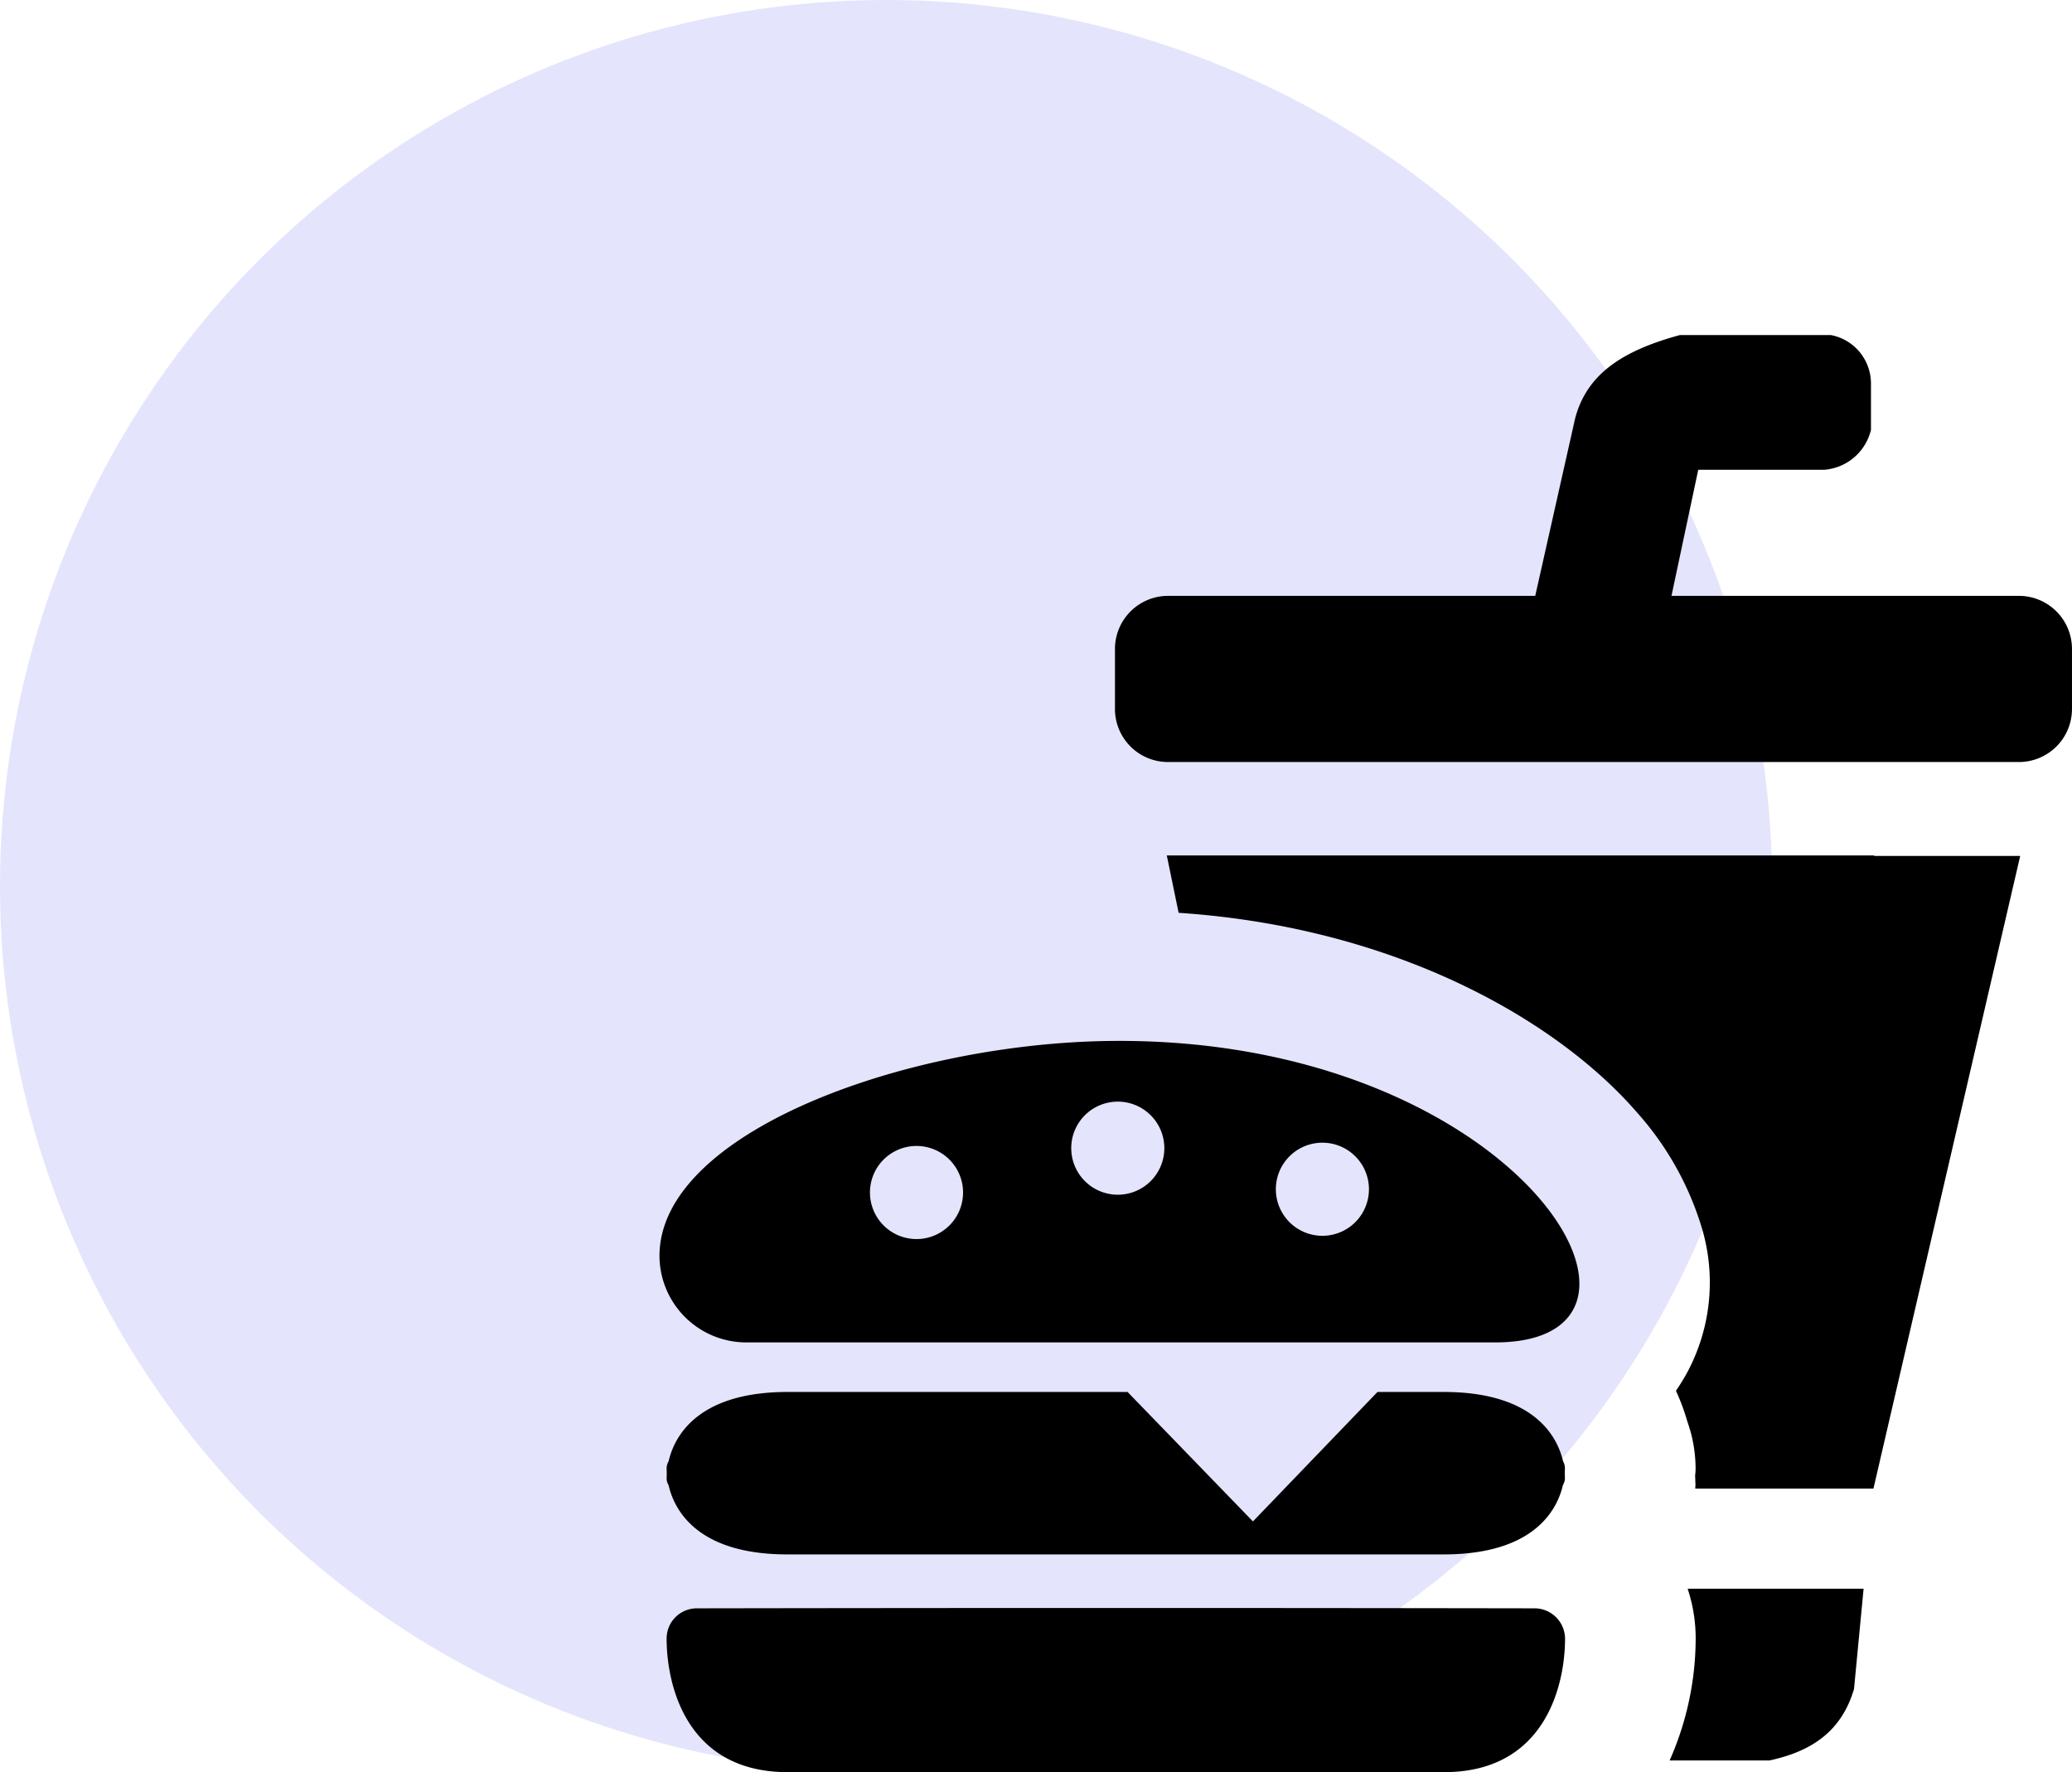 <svg xmlns="http://www.w3.org/2000/svg" width="119.259" height="102" viewBox="0 0 119.259 102">
  <g id="Group_9202" data-name="Group 9202" transform="translate(-39 -34)">
    <circle id="Ellipse_1624" data-name="Ellipse 1624" cx="51" cy="51" r="51" transform="translate(39 34)" fill="#e4e5fc"/>
    <g id="food" transform="translate(76.958 53.286)">
      <path id="Path_35716" data-name="Path 35716" d="M69.912,29.952H29.2l.68,3.3c12.573.841,21.841,6.239,26.391,11.5a17.564,17.564,0,0,1,3.614,6.287,10.959,10.959,0,0,1-.761,8.723,11.693,11.693,0,0,1-.619,1,12.477,12.477,0,0,1,.653,1.757c.054.155.108.316.148.478h.007a8.155,8.155,0,0,1,.323,2.235,3.351,3.351,0,0,1-.027.4l.007.182h.02c0,.188-.007.384-.02.579H69.872l8.447-36.413H69.912v-.013ZM2.147,73.284q24.12-.04,48.232,0a1.757,1.757,0,0,1,1.743,1.743c0,2.6-1.09,7.686-6.966,7.686H7.377C1.5,82.714.411,77.632.411,75.027a1.738,1.738,0,0,1,1.737-1.743Zm36.009-26.8a2.679,2.679,0,1,1-2.679,2.679,2.677,2.677,0,0,1,2.679-2.679Zm-23.362.188a2.679,2.679,0,1,1-2.679,2.679,2.677,2.677,0,0,1,2.679-2.679ZM26.378,44.12A2.679,2.679,0,1,1,23.7,46.8a2.677,2.677,0,0,1,2.679-2.679ZM48.1,57.979H4.987A5,5,0,0,1,0,53H0C0,45.9,14.141,40.748,26.008,40.627,49.37,40.391,59.85,57.979,48.1,57.979Zm3.9,6.832a.78.78,0,0,1,.114.4c0,.087-.007.188-.007.289s.007.2.007.289a.8.8,0,0,1-.114.4c-.4,1.73-1.986,3.991-6.852,3.991H7.377C2.5,70.188.922,67.927.525,66.2a.78.78,0,0,1-.114-.4c0-.088.007-.188.007-.289s-.007-.2-.007-.289a.8.8,0,0,1,.114-.4c.4-1.73,1.979-3.991,6.852-3.991H26.943l7.215,7.451,7.168-7.451h3.837c4.866.007,6.448,2.268,6.845,3.991Zm7.606.983c.013.586.02.215.02,0ZM29.265,15.01H50.406l2.3-10.231c.666-2.47,2.6-3.85,6.024-4.779h8.7a2.837,2.837,0,0,1,2.3,2.773V5.452a3,3,0,0,1-2.679,2.3H59.789L58.248,15.01h20A3.055,3.055,0,0,1,81.3,18.059v3.466a3.055,3.055,0,0,1-3.049,3.049H29.265a3.055,3.055,0,0,1-3.049-3.049V18.059a3.059,3.059,0,0,1,3.049-3.049ZM58.14,82.041h5.741c2.45-.525,4.153-1.683,4.873-4.112l.552-5.775H59.177a9.054,9.054,0,0,1,.464,2.874,17.4,17.4,0,0,1-1.5,7.013Z" fill-rule="evenodd"/>
    </g>
  </g>
</svg>
